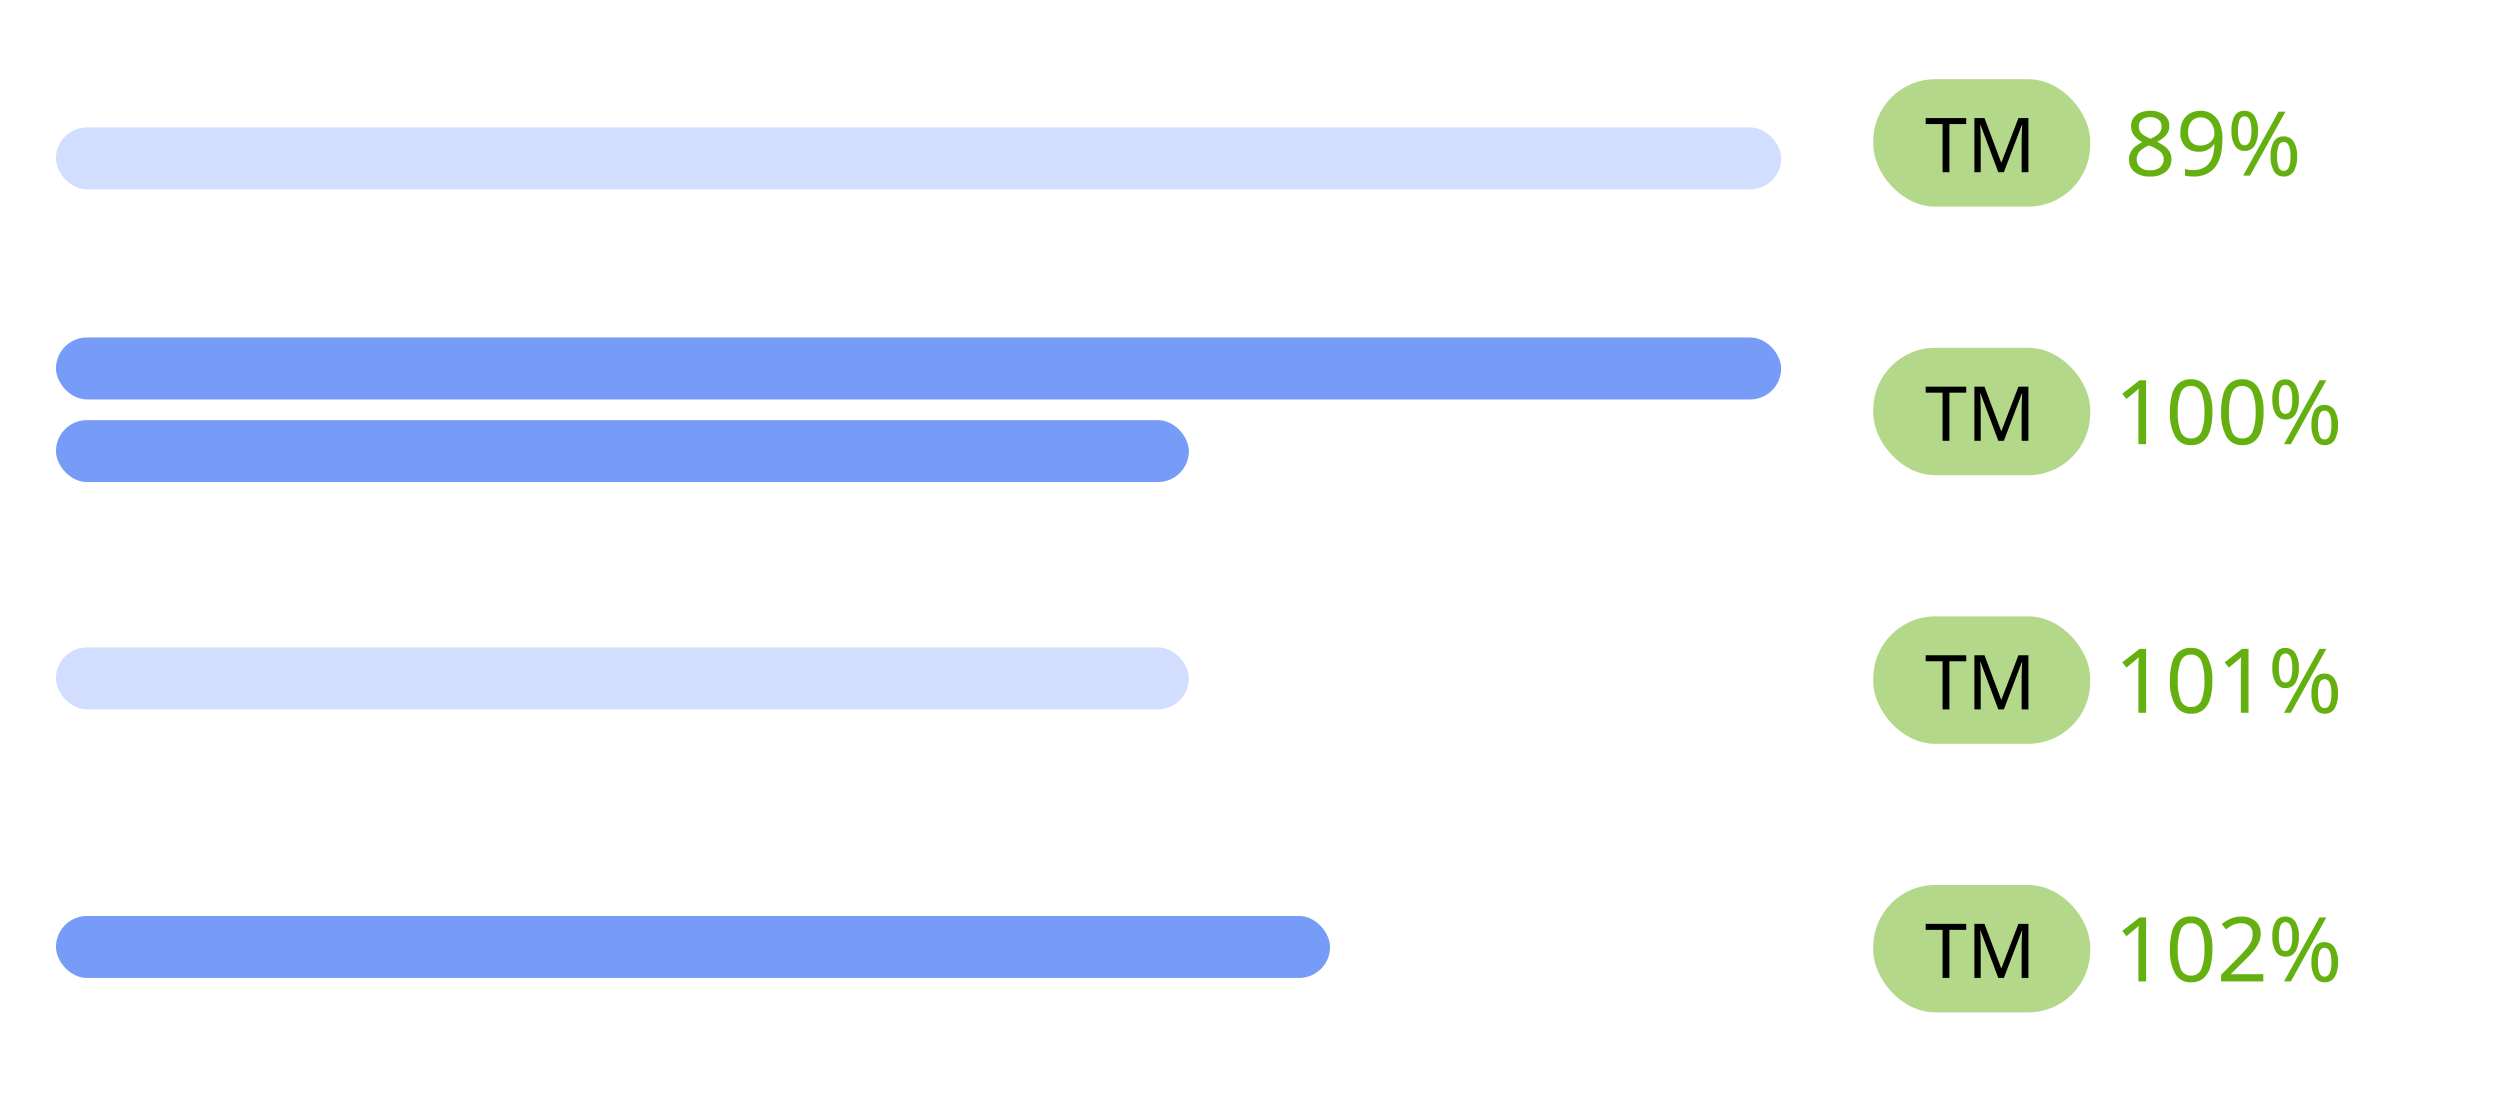 <svg xmlns="http://www.w3.org/2000/svg" xmlns:xlink="http://www.w3.org/1999/xlink" width="726" height="322" viewBox="0 0 726 322">
  <defs>
    <filter id="Rectangle_6171" x="0" y="0" width="726" height="88" filterUnits="userSpaceOnUse">
      <feOffset dy="3" input="SourceAlpha"/>
      <feGaussianBlur stdDeviation="3" result="blur"/>
      <feFlood flood-opacity="0.161"/>
      <feComposite operator="in" in2="blur"/>
      <feComposite in="SourceGraphic"/>
    </filter>
    <filter id="Path_18397" x="0" y="156" width="726" height="88" filterUnits="userSpaceOnUse">
      <feOffset dy="3" input="SourceAlpha"/>
      <feGaussianBlur stdDeviation="3" result="blur-2"/>
      <feFlood flood-opacity="0.161"/>
      <feComposite operator="in" in2="blur-2"/>
      <feComposite in="SourceGraphic"/>
    </filter>
    <filter id="Rectangle_6175" x="0" y="234" width="726" height="88" filterUnits="userSpaceOnUse">
      <feOffset dy="3" input="SourceAlpha"/>
      <feGaussianBlur stdDeviation="3" result="blur-3"/>
      <feFlood flood-opacity="0.161"/>
      <feComposite operator="in" in2="blur-3"/>
      <feComposite in="SourceGraphic"/>
    </filter>
    <filter id="Rectangle_6172" x="0" y="78" width="726" height="88" filterUnits="userSpaceOnUse">
      <feOffset dy="3" input="SourceAlpha"/>
      <feGaussianBlur stdDeviation="3" result="blur-4"/>
      <feFlood flood-opacity="0.161"/>
      <feComposite operator="in" in2="blur-4"/>
      <feComposite in="SourceGraphic"/>
    </filter>
  </defs>
  <g id="Group_21664" data-name="Group 21664" transform="translate(-319.5 -3125.382)">
    <g transform="matrix(1, 0, 0, 1, 319.5, 3125.38)" filter="url(#Rectangle_6171)">
      <rect id="Rectangle_6171-2" data-name="Rectangle 6171" width="708" height="70" rx="10" transform="translate(9 6)" fill="#fff"/>
    </g>
    <rect id="Rectangle_6166" data-name="Rectangle 6166" width="501" height="18" rx="9" transform="translate(335.75 3162.382)" fill="#d1deff"/>
    <path id="Path_18405" data-name="Path 18405" d="M7.41-18.824a6.6,6.6,0,0,1,4,1.144,3.844,3.844,0,0,1,1.56,3.3,3.827,3.827,0,0,1-.481,1.95,5.159,5.159,0,0,1-1.287,1.469A10.793,10.793,0,0,1,9.438-9.828a15.01,15.01,0,0,1,2.08,1.248,5.514,5.514,0,0,1,1.5,1.586,4.092,4.092,0,0,1,.559,2.184,4.539,4.539,0,0,1-1.664,3.7A6.752,6.752,0,0,1,7.488.26,7.108,7.108,0,0,1,2.873-1.053a4.5,4.5,0,0,1-1.6-3.679,4.411,4.411,0,0,1,.533-2.2A5.29,5.29,0,0,1,3.224-8.554,10.043,10.043,0,0,1,5.122-9.7a8.448,8.448,0,0,1-2.314-1.885A4.213,4.213,0,0,1,1.872-14.4,3.92,3.92,0,0,1,2.6-16.8,4.577,4.577,0,0,1,4.576-18.3,7.31,7.31,0,0,1,7.41-18.824Zm-.026,1.846a3.815,3.815,0,0,0-2.366.689,2.343,2.343,0,0,0-.91,1.989,2.742,2.742,0,0,0,.455,1.612A3.834,3.834,0,0,0,5.8-11.583a17.566,17.566,0,0,0,1.716.871A8.409,8.409,0,0,0,9.789-12.09a2.782,2.782,0,0,0,.923-2.21,2.343,2.343,0,0,0-.91-1.989A3.906,3.906,0,0,0,7.384-16.978ZM3.51-4.706a2.946,2.946,0,0,0,.962,2.249,4.225,4.225,0,0,0,2.964.9,4.207,4.207,0,0,0,2.9-.9,2.979,2.979,0,0,0,1-2.327A2.819,2.819,0,0,0,10.27-7.033,9.846,9.846,0,0,0,7.436-8.606L7.02-8.762a8.106,8.106,0,0,0-2.613,1.69A3.282,3.282,0,0,0,3.51-4.706Zm24.882-5.928a22.047,22.047,0,0,1-.351,3.939,10.612,10.612,0,0,1-1.274,3.51,6.769,6.769,0,0,1-2.6,2.509,8.768,8.768,0,0,1-4.3.936q-.52,0-1.222-.065A5.624,5.624,0,0,1,17.524,0V-1.95a7.215,7.215,0,0,0,2.288.338,6.639,6.639,0,0,0,3-.6A4.925,4.925,0,0,0,24.7-3.835a6.929,6.929,0,0,0,1.014-2.392A15.227,15.227,0,0,0,26.078-9.1h-.156a5.157,5.157,0,0,1-1.664,1.521,5.317,5.317,0,0,1-2.756.637,5.22,5.22,0,0,1-3.861-1.469,5.608,5.608,0,0,1-1.469-4.147,7.2,7.2,0,0,1,.728-3.354,5.123,5.123,0,0,1,2.067-2.158,6.279,6.279,0,0,1,3.133-.754,5.9,5.9,0,0,1,3.2.9,6.079,6.079,0,0,1,2.262,2.7A11,11,0,0,1,28.392-10.634ZM22.1-16.9a3.5,3.5,0,0,0-2.639,1.066,4.527,4.527,0,0,0-1.027,3.25,4.225,4.225,0,0,0,.871,2.821A3.335,3.335,0,0,0,22-8.736a4.366,4.366,0,0,0,2.158-.507,3.929,3.929,0,0,0,1.417-1.287,2.92,2.92,0,0,0,.507-1.612,5.845,5.845,0,0,0-.442-2.21,4.507,4.507,0,0,0-1.326-1.82A3.361,3.361,0,0,0,22.1-16.9Zm12.714-1.924a3.259,3.259,0,0,1,2.9,1.521,7.747,7.747,0,0,1,1,4.277,8.23,8.23,0,0,1-.949,4.3,3.216,3.216,0,0,1-2.951,1.547,3.137,3.137,0,0,1-2.821-1.547,8.051,8.051,0,0,1-.975-4.3,8.369,8.369,0,0,1,.91-4.277A3.115,3.115,0,0,1,34.814-18.824Zm11.882.26L36.4,0h-2l10.3-18.564ZM34.814-17.212a1.512,1.512,0,0,0-1.443,1.053,8.271,8.271,0,0,0-.455,3.133,8.377,8.377,0,0,0,.455,3.146,1.514,1.514,0,0,0,1.443,1.066q2,0,2-4.212Q36.816-17.212,34.814-17.212Zm11.362,5.824a3.259,3.259,0,0,1,2.9,1.521,7.747,7.747,0,0,1,1,4.277,8.23,8.23,0,0,1-.949,4.3A3.216,3.216,0,0,1,46.176.26a3.137,3.137,0,0,1-2.821-1.547,8.051,8.051,0,0,1-.975-4.3,8.369,8.369,0,0,1,.91-4.277A3.115,3.115,0,0,1,46.176-11.388Zm0,1.638a1.511,1.511,0,0,0-1.443,1.04,8.165,8.165,0,0,0-.455,3.12,8.362,8.362,0,0,0,.455,3.159,1.512,1.512,0,0,0,1.443,1.053q2,0,2-4.212Q48.178-9.75,46.176-9.75Z" transform="translate(936.5 3176.382)" fill="#64b010"/>
    <rect id="Rectangle_896" data-name="Rectangle 896" width="63" height="37" rx="18" transform="translate(863.5 3148.382)" fill="#64b010" opacity="0.49"/>
    <path id="Path_18398" data-name="Path 18398" d="M7.106,0H5.126V-13.97H.22v-1.738H11.99v1.738H7.106ZM21.3,0l-5.17-13.772h-.088q.066.682.11,1.837t.044,2.409V0H14.366V-15.708h2.926l4.84,12.87h.088l4.928-12.87h2.9V0H28.094V-9.658q0-1.144.055-2.266t.1-1.826H28.16L22.924,0Z" transform="translate(878.5 3175.382)"/>
    <g transform="matrix(1, 0, 0, 1, 319.5, 3125.38)" filter="url(#Path_18397)">
      <path id="Path_18397-2" data-name="Path 18397" d="M10,0H698a10,10,0,0,1,10,10V60a10,10,0,0,1-10,10H10A10,10,0,0,1,0,60V10A10,10,0,0,1,10,0Z" transform="translate(9 162)" fill="#fff"/>
    </g>
    <rect id="Rectangle_6169" data-name="Rectangle 6169" width="329" height="18" rx="9" transform="translate(335.75 3313.382)" fill="#d1deff"/>
    <path id="Path_18403" data-name="Path 18403" d="M9.23,0H6.994V-12.974q0-1.118.026-1.794t.078-1.4a10.355,10.355,0,0,1-.767.7q-.351.286-.845.728L3.51-13.13l-1.2-1.534,5.018-3.9h1.9ZM28.47-9.308a18.505,18.505,0,0,1-.624,5.148A6.529,6.529,0,0,1,25.857-.884,5.38,5.38,0,0,1,22.282.26a5.011,5.011,0,0,1-4.641-2.535,13.886,13.886,0,0,1-1.495-7.033,18.877,18.877,0,0,1,.611-5.148,6.42,6.42,0,0,1,1.963-3.263,5.368,5.368,0,0,1,3.562-1.131,5.089,5.089,0,0,1,4.654,2.509A13.509,13.509,0,0,1,28.47-9.308Zm-10.036,0a14.356,14.356,0,0,0,.871,5.72,3.035,3.035,0,0,0,2.977,1.9,3.068,3.068,0,0,0,2.977-1.885,13.967,13.967,0,0,0,.9-5.733,13.9,13.9,0,0,0-.9-5.694,3.066,3.066,0,0,0-2.977-1.9A3.035,3.035,0,0,0,19.305-15,14.27,14.27,0,0,0,18.434-9.308ZM38.974,0H36.738V-12.974q0-1.118.026-1.794t.078-1.4a10.355,10.355,0,0,1-.767.7q-.351.286-.845.728L33.254-13.13l-1.2-1.534,5.018-3.9h1.9ZM49.686-18.824a3.259,3.259,0,0,1,2.9,1.521,7.747,7.747,0,0,1,1,4.277,8.23,8.23,0,0,1-.949,4.3,3.216,3.216,0,0,1-2.951,1.547,3.137,3.137,0,0,1-2.821-1.547,8.051,8.051,0,0,1-.975-4.3A8.369,8.369,0,0,1,46.8-17.3,3.115,3.115,0,0,1,49.686-18.824Zm11.882.26L51.272,0h-2l10.3-18.564ZM49.686-17.212a1.512,1.512,0,0,0-1.443,1.053,8.271,8.271,0,0,0-.455,3.133,8.377,8.377,0,0,0,.455,3.146,1.514,1.514,0,0,0,1.443,1.066q2,0,2-4.212Q51.688-17.212,49.686-17.212Zm11.362,5.824a3.259,3.259,0,0,1,2.9,1.521,7.747,7.747,0,0,1,1,4.277A8.23,8.23,0,0,1,64-1.287,3.216,3.216,0,0,1,61.048.26a3.137,3.137,0,0,1-2.821-1.547,8.051,8.051,0,0,1-.975-4.3,8.369,8.369,0,0,1,.91-4.277A3.115,3.115,0,0,1,61.048-11.388Zm0,1.638a1.511,1.511,0,0,0-1.443,1.04,8.165,8.165,0,0,0-.455,3.12,8.362,8.362,0,0,0,.455,3.159,1.512,1.512,0,0,0,1.443,1.053q2,0,2-4.212Q63.05-9.75,61.048-9.75Z" transform="translate(933.5 3332.382)" fill="#64b010"/>
    <rect id="Rectangle_896-2" data-name="Rectangle 896" width="63" height="37" rx="18" transform="translate(863.5 3304.382)" fill="#64b010" opacity="0.49"/>
    <path id="Path_18400" data-name="Path 18400" d="M7.106,0H5.126V-13.97H.22v-1.738H11.99v1.738H7.106ZM21.3,0l-5.17-13.772h-.088q.066.682.11,1.837t.044,2.409V0H14.366V-15.708h2.926l4.84,12.87h.088l4.928-12.87h2.9V0H28.094V-9.658q0-1.144.055-2.266t.1-1.826H28.16L22.924,0Z" transform="translate(878.5 3331.382)"/>
    <g transform="matrix(1, 0, 0, 1, 319.5, 3125.38)" filter="url(#Rectangle_6175)">
      <rect id="Rectangle_6175-2" data-name="Rectangle 6175" width="708" height="70" rx="10" transform="translate(9 240)" fill="#fff"/>
    </g>
    <rect id="Rectangle_6170" data-name="Rectangle 6170" width="370" height="18" rx="9" transform="translate(335.75 3391.382)" fill="#779cf8"/>
    <path id="Path_18402" data-name="Path 18402" d="M9.23,0H6.994V-12.974q0-1.118.026-1.794t.078-1.4a10.355,10.355,0,0,1-.767.7q-.351.286-.845.728L3.51-13.13l-1.2-1.534,5.018-3.9h1.9ZM28.47-9.308a18.505,18.505,0,0,1-.624,5.148A6.529,6.529,0,0,1,25.857-.884,5.38,5.38,0,0,1,22.282.26a5.011,5.011,0,0,1-4.641-2.535,13.886,13.886,0,0,1-1.495-7.033,18.877,18.877,0,0,1,.611-5.148,6.42,6.42,0,0,1,1.963-3.263,5.368,5.368,0,0,1,3.562-1.131,5.089,5.089,0,0,1,4.654,2.509A13.509,13.509,0,0,1,28.47-9.308Zm-10.036,0a14.356,14.356,0,0,0,.871,5.72,3.035,3.035,0,0,0,2.977,1.9,3.068,3.068,0,0,0,2.977-1.885,13.967,13.967,0,0,0,.9-5.733,13.9,13.9,0,0,0-.9-5.694,3.066,3.066,0,0,0-2.977-1.9A3.035,3.035,0,0,0,19.305-15,14.27,14.27,0,0,0,18.434-9.308ZM43.264,0H30.992V-1.9l4.862-4.914q1.378-1.4,2.353-2.5a9.155,9.155,0,0,0,1.469-2.132,5.325,5.325,0,0,0,.494-2.314,2.92,2.92,0,0,0-.91-2.327,3.471,3.471,0,0,0-2.366-.793,5.663,5.663,0,0,0-2.392.468,10.711,10.711,0,0,0-2.08,1.3L31.2-16.64a10.826,10.826,0,0,1,2.509-1.547,7.685,7.685,0,0,1,3.185-.637A6,6,0,0,1,41-17.5a4.565,4.565,0,0,1,1.508,3.614,6.345,6.345,0,0,1-.6,2.73,11.306,11.306,0,0,1-1.664,2.522q-1.066,1.248-2.5,2.626L33.878-2.184v.1h9.386Zm6.422-18.824a3.259,3.259,0,0,1,2.9,1.521,7.747,7.747,0,0,1,1,4.277,8.23,8.23,0,0,1-.949,4.3,3.216,3.216,0,0,1-2.951,1.547,3.137,3.137,0,0,1-2.821-1.547,8.051,8.051,0,0,1-.975-4.3A8.369,8.369,0,0,1,46.8-17.3,3.115,3.115,0,0,1,49.686-18.824Zm11.882.26L51.272,0h-2l10.3-18.564ZM49.686-17.212a1.512,1.512,0,0,0-1.443,1.053,8.271,8.271,0,0,0-.455,3.133,8.377,8.377,0,0,0,.455,3.146,1.514,1.514,0,0,0,1.443,1.066q2,0,2-4.212Q51.688-17.212,49.686-17.212Zm11.362,5.824a3.259,3.259,0,0,1,2.9,1.521,7.747,7.747,0,0,1,1,4.277A8.23,8.23,0,0,1,64-1.287,3.216,3.216,0,0,1,61.048.26a3.137,3.137,0,0,1-2.821-1.547,8.051,8.051,0,0,1-.975-4.3,8.369,8.369,0,0,1,.91-4.277A3.115,3.115,0,0,1,61.048-11.388Zm0,1.638a1.511,1.511,0,0,0-1.443,1.04,8.165,8.165,0,0,0-.455,3.12,8.362,8.362,0,0,0,.455,3.159,1.512,1.512,0,0,0,1.443,1.053q2,0,2-4.212Q63.05-9.75,61.048-9.75Z" transform="translate(933.5 3410.382)" fill="#64b010"/>
    <rect id="Rectangle_896-3" data-name="Rectangle 896" width="63" height="37" rx="18" transform="translate(863.5 3382.382)" fill="#64b010" opacity="0.49"/>
    <path id="Path_18401" data-name="Path 18401" d="M7.106,0H5.126V-13.97H.22v-1.738H11.99v1.738H7.106ZM21.3,0l-5.17-13.772h-.088q.066.682.11,1.837t.044,2.409V0H14.366V-15.708h2.926l4.84,12.87h.088l4.928-12.87h2.9V0H28.094V-9.658q0-1.144.055-2.266t.1-1.826H28.16L22.924,0Z" transform="translate(878.5 3409.382)"/>
    <g transform="matrix(1, 0, 0, 1, 319.5, 3125.38)" filter="url(#Rectangle_6172)">
      <rect id="Rectangle_6172-2" data-name="Rectangle 6172" width="708" height="70" rx="10" transform="translate(9 84)" fill="#fff"/>
    </g>
    <path id="Path_18404" data-name="Path 18404" d="M9.23,0H6.994V-12.974q0-1.118.026-1.794t.078-1.4a10.355,10.355,0,0,1-.767.7q-.351.286-.845.728L3.51-13.13l-1.2-1.534,5.018-3.9h1.9ZM28.47-9.308a18.505,18.505,0,0,1-.624,5.148A6.529,6.529,0,0,1,25.857-.884,5.38,5.38,0,0,1,22.282.26a5.011,5.011,0,0,1-4.641-2.535,13.886,13.886,0,0,1-1.495-7.033,18.877,18.877,0,0,1,.611-5.148,6.42,6.42,0,0,1,1.963-3.263,5.368,5.368,0,0,1,3.562-1.131,5.089,5.089,0,0,1,4.654,2.509A13.509,13.509,0,0,1,28.47-9.308Zm-10.036,0a14.356,14.356,0,0,0,.871,5.72,3.035,3.035,0,0,0,2.977,1.9,3.068,3.068,0,0,0,2.977-1.885,13.967,13.967,0,0,0,.9-5.733,13.9,13.9,0,0,0-.9-5.694,3.066,3.066,0,0,0-2.977-1.9A3.035,3.035,0,0,0,19.305-15,14.27,14.27,0,0,0,18.434-9.308Zm24.908,0a18.505,18.505,0,0,1-.624,5.148A6.529,6.529,0,0,1,40.729-.884,5.38,5.38,0,0,1,37.154.26a5.011,5.011,0,0,1-4.641-2.535,13.886,13.886,0,0,1-1.5-7.033,18.877,18.877,0,0,1,.611-5.148,6.42,6.42,0,0,1,1.963-3.263,5.368,5.368,0,0,1,3.562-1.131,5.089,5.089,0,0,1,4.654,2.509A13.509,13.509,0,0,1,43.342-9.308Zm-10.036,0a14.356,14.356,0,0,0,.871,5.72,3.035,3.035,0,0,0,2.977,1.9,3.068,3.068,0,0,0,2.977-1.885,13.967,13.967,0,0,0,.9-5.733,13.9,13.9,0,0,0-.9-5.694,3.066,3.066,0,0,0-2.977-1.9A3.035,3.035,0,0,0,34.177-15,14.27,14.27,0,0,0,33.306-9.308Zm16.38-9.516a3.259,3.259,0,0,1,2.9,1.521,7.747,7.747,0,0,1,1,4.277,8.23,8.23,0,0,1-.949,4.3,3.216,3.216,0,0,1-2.951,1.547,3.137,3.137,0,0,1-2.821-1.547,8.051,8.051,0,0,1-.975-4.3A8.369,8.369,0,0,1,46.8-17.3,3.115,3.115,0,0,1,49.686-18.824Zm11.882.26L51.272,0h-2l10.3-18.564ZM49.686-17.212a1.512,1.512,0,0,0-1.443,1.053,8.271,8.271,0,0,0-.455,3.133,8.377,8.377,0,0,0,.455,3.146,1.514,1.514,0,0,0,1.443,1.066q2,0,2-4.212Q51.688-17.212,49.686-17.212Zm11.362,5.824a3.259,3.259,0,0,1,2.9,1.521,7.747,7.747,0,0,1,1,4.277A8.23,8.23,0,0,1,64-1.287,3.216,3.216,0,0,1,61.048.26a3.137,3.137,0,0,1-2.821-1.547,8.051,8.051,0,0,1-.975-4.3,8.369,8.369,0,0,1,.91-4.277A3.115,3.115,0,0,1,61.048-11.388Zm0,1.638a1.511,1.511,0,0,0-1.443,1.04,8.165,8.165,0,0,0-.455,3.12,8.362,8.362,0,0,0,.455,3.159,1.512,1.512,0,0,0,1.443,1.053q2,0,2-4.212Q63.05-9.75,61.048-9.75Z" transform="translate(933.5 3254.382)" fill="#64b010"/>
    <rect id="Rectangle_896-4" data-name="Rectangle 896" width="63" height="37" rx="18" transform="translate(863.5 3226.382)" fill="#64b010" opacity="0.49"/>
    <path id="Path_18399" data-name="Path 18399" d="M7.106,0H5.126V-13.97H.22v-1.738H11.99v1.738H7.106ZM21.3,0l-5.17-13.772h-.088q.066.682.11,1.837t.044,2.409V0H14.366V-15.708h2.926l4.84,12.87h.088l4.928-12.87h2.9V0H28.094V-9.658q0-1.144.055-2.266t.1-1.826H28.16L22.924,0Z" transform="translate(878.5 3253.382)"/>
    <rect id="Rectangle_6167" data-name="Rectangle 6167" width="501" height="18" rx="9" transform="translate(335.75 3223.382)" fill="#779cf8"/>
    <rect id="Rectangle_6168" data-name="Rectangle 6168" width="329" height="18" rx="9" transform="translate(335.75 3247.382)" fill="#779cf8"/>
  </g>
</svg>
